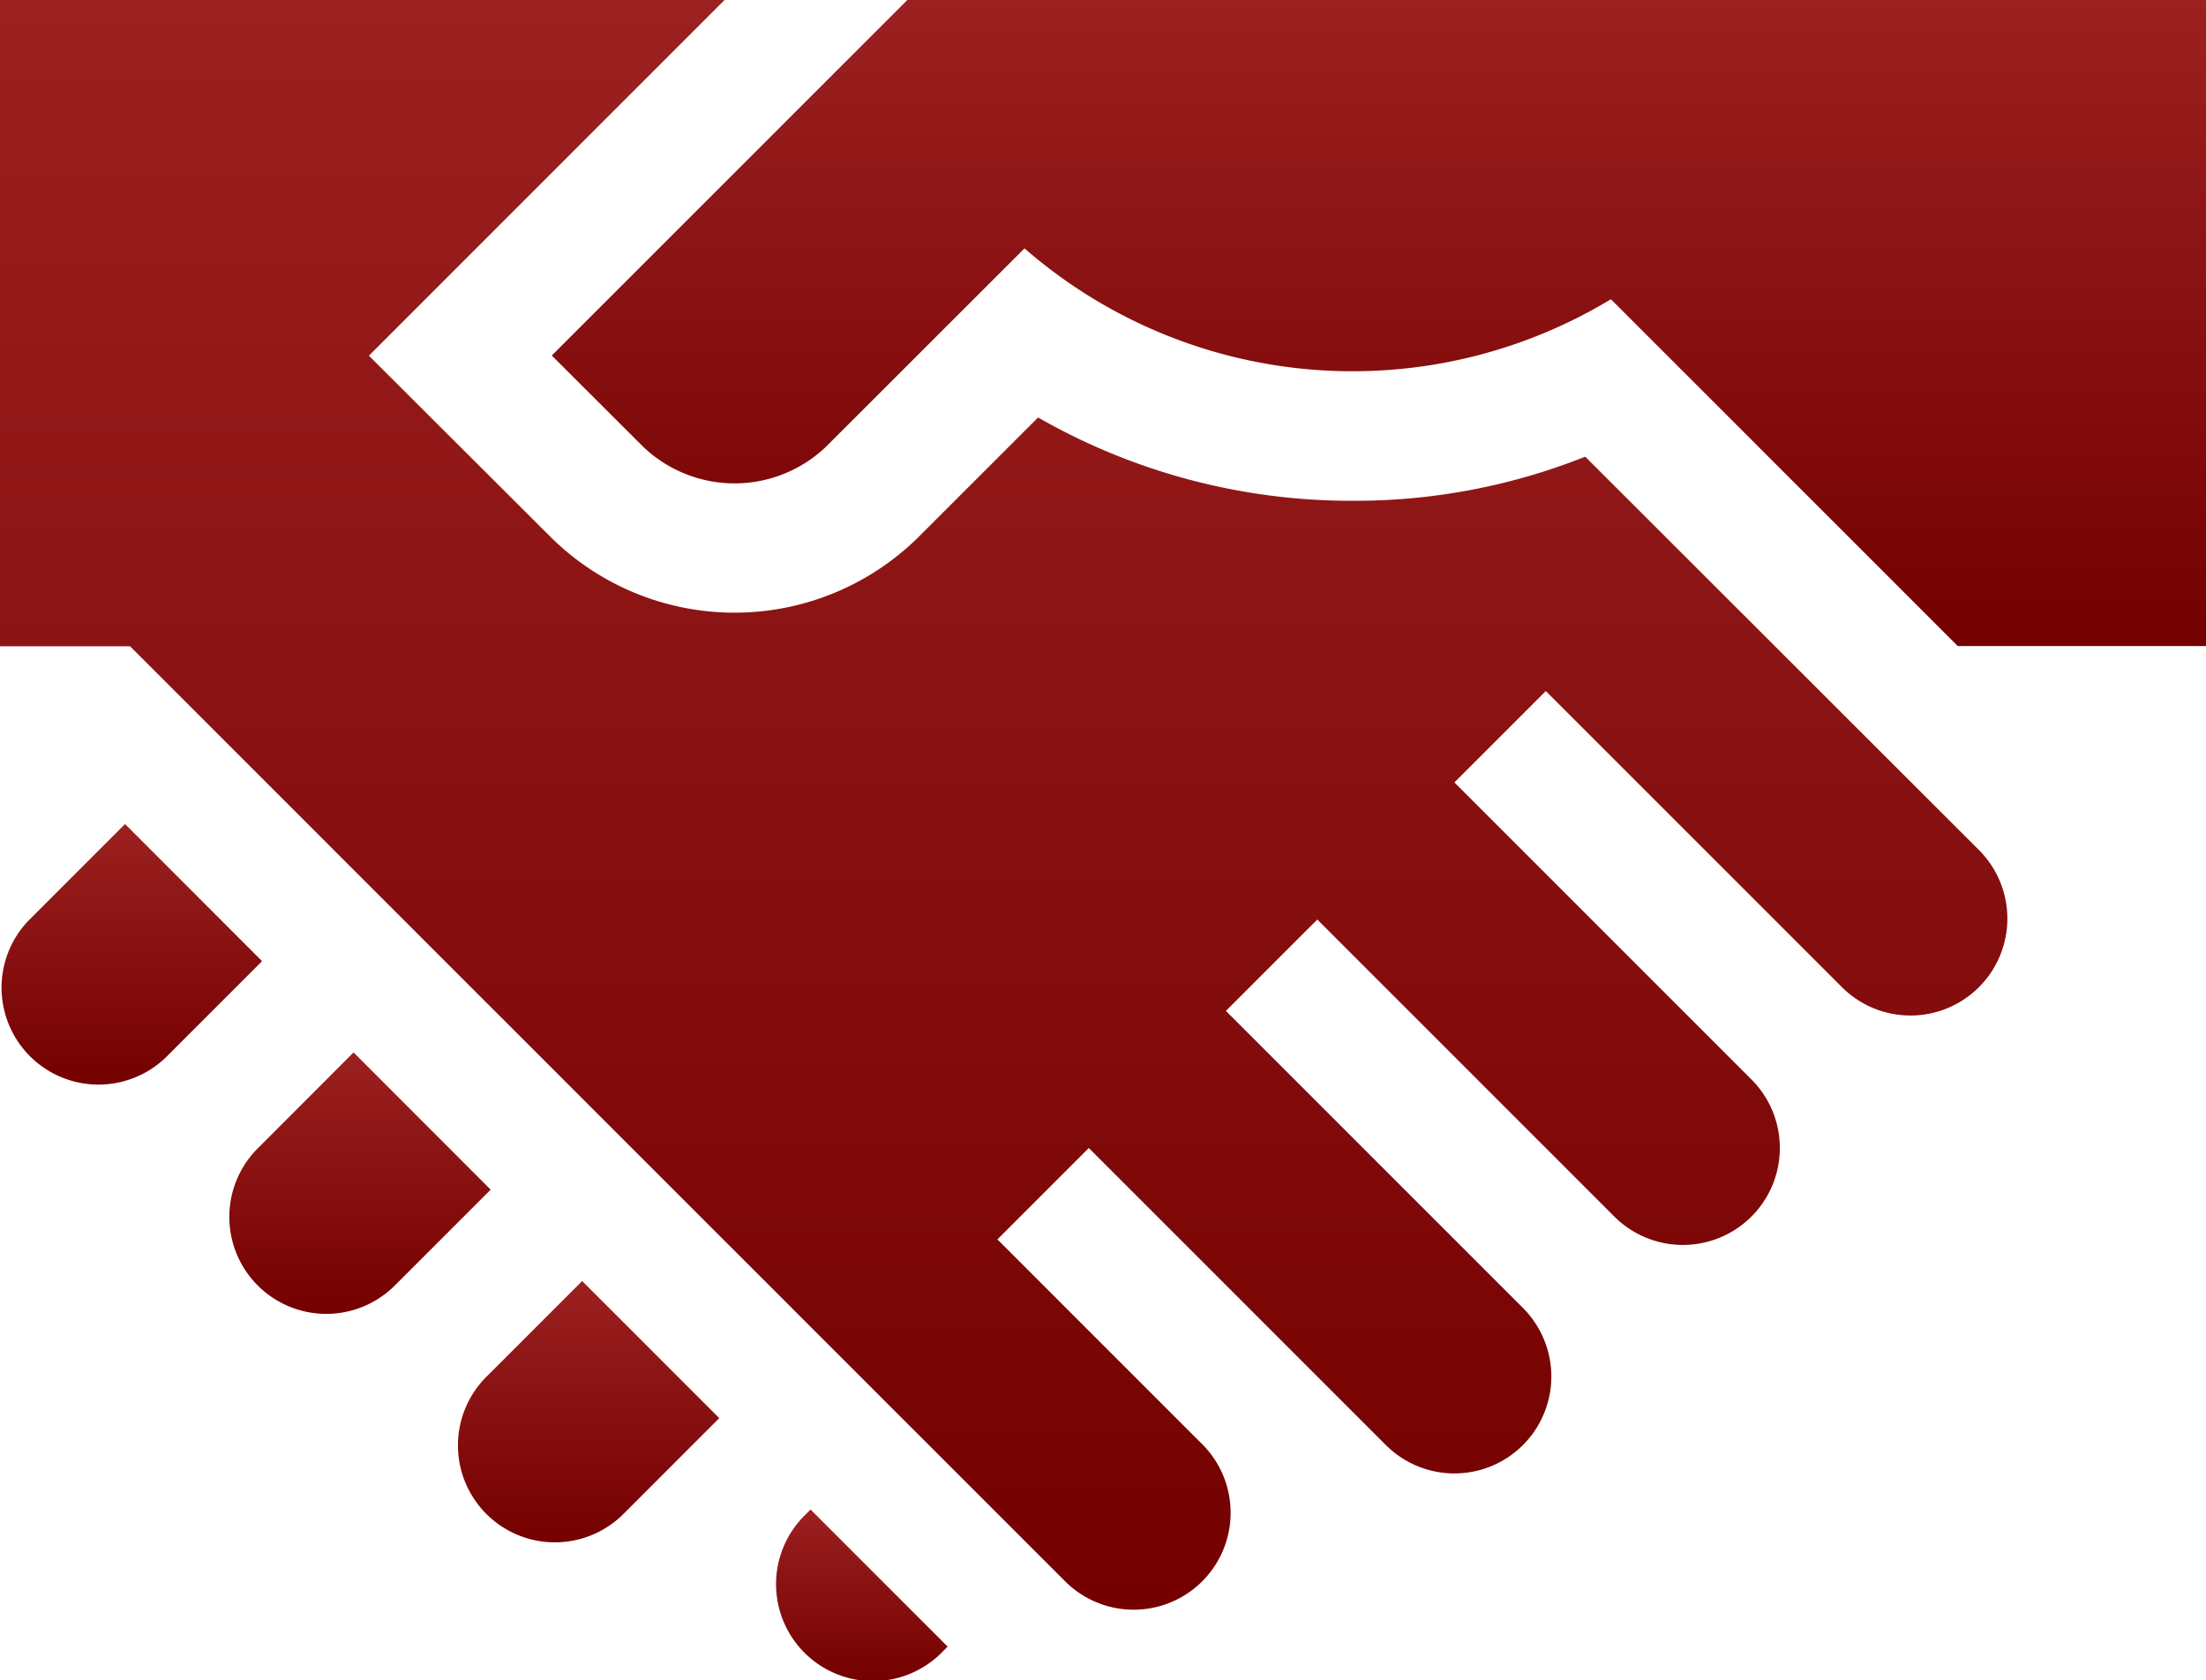 <svg xmlns="http://www.w3.org/2000/svg" xmlns:xlink="http://www.w3.org/1999/xlink" width="80" height="60.938" viewBox="0 0 80 60.938"><defs><linearGradient id="a" x1="0.5" x2="0.5" y2="1" gradientUnits="objectBoundingBox"><stop offset="0" stop-color="#9c2020"/><stop offset="1" stop-color="#740000"/></linearGradient></defs><path d="M128.059,12.893l3.314,3.309a4.8,4.8,0,0,0,6.63,0l7.2-7.194a18.106,18.106,0,0,0,21.265,1.844l12.579,12.579h9.006V0h-47.1Zm0,0" transform="translate(-108.049)" fill="url(#a)"/><path d="M38.657,57.379a3.516,3.516,0,0,0,4.972-4.972l-7.458-7.458,3.315-3.314L50.258,52.407a3.515,3.515,0,1,0,4.971-4.972L44.457,36.663l3.315-3.315L58.544,44.12a3.515,3.515,0,0,0,4.972-4.971L52.744,28.376l3.315-3.314L66.831,35.834A3.515,3.515,0,0,0,71.8,30.862l-14.312-14.3a22.543,22.543,0,0,1-8.4,1.6,22.842,22.842,0,0,1-11.442-3.021l-4.385,4.383A9.481,9.481,0,0,1,20,19.507L13.378,12.9,26.275,0H0V23.438H4.716Zm0,0" fill="url(#a)"/><path d="M6,199.747l3.505-3.505L4.536,191.27,1.03,194.775A3.516,3.516,0,0,0,6,199.747Zm0,0" transform="translate(-0.001 -161.384)" fill="url(#a)"/><path d="M107.1,300.841a3.516,3.516,0,0,0,4.972,4.972l3.505-3.505-4.972-4.972Zm0,0" transform="translate(-89.493 -250.877)" fill="url(#a)"/><path d="M186.314,355.53l.19-.191-4.972-4.972-.19.191a3.516,3.516,0,1,0,4.972,4.972Zm0,0" transform="translate(-152.138 -295.622)" fill="url(#a)"/><path d="M54.063,247.81a3.516,3.516,0,0,0,4.972,4.972l3.506-3.505L57.569,244.3Zm0,0" transform="translate(-44.747 -206.132)" fill="url(#a)"/></svg>